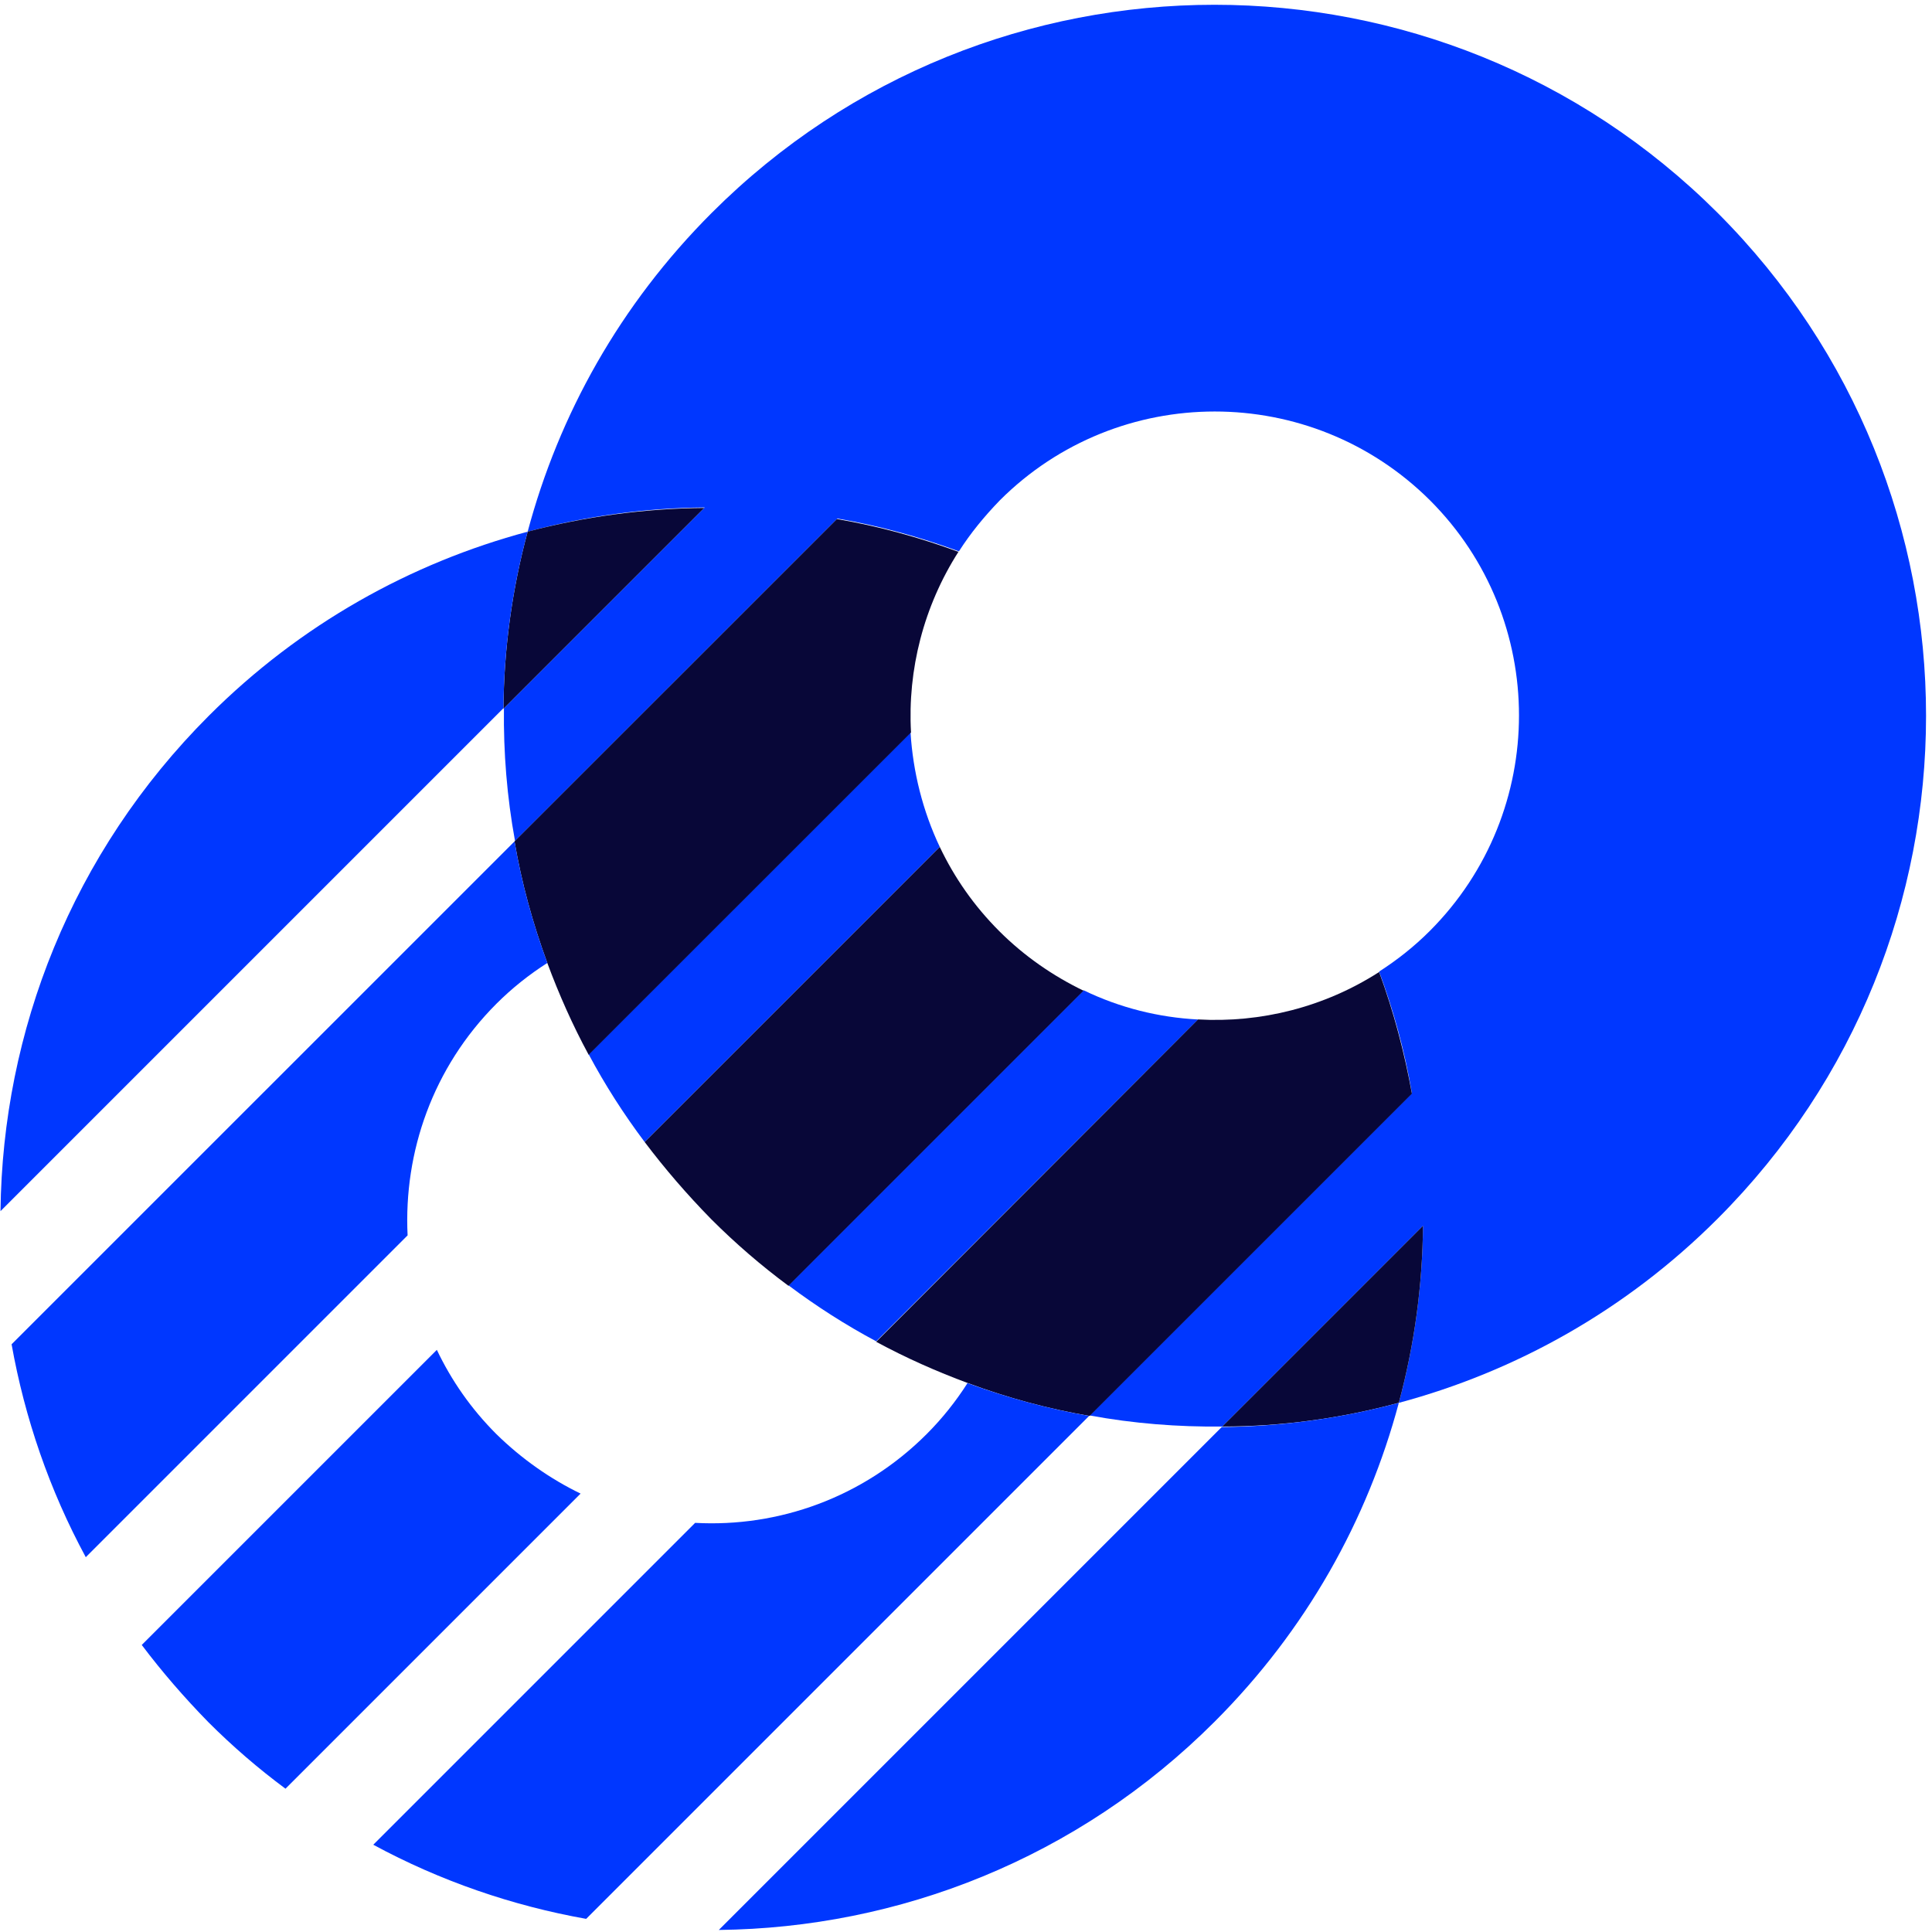 <?xml version="1.0" encoding="utf-8"?>
<svg xmlns="http://www.w3.org/2000/svg" xmlns:xlink="http://www.w3.org/1999/xlink" width="35px" height="35px" viewBox="0 0 35 35" version="1.1">
    
    <title>Group</title>
    <desc>Created with Sketch.</desc>
    <g id="2021_02_Compare_LP" stroke="none" stroke-width="1" fill="none" fill-rule="evenodd">
        <g transform="translate(-923, -751)" fill-rule="nonzero" id="Compare-chart">
            <g transform="translate(105, 701)">
                <g id="Logos" transform="translate(49, 50)">
                    <g id="optimizely" transform="translate(769, 0)">
                        <g id="Group">
                            <g transform="translate(9.047, 0)" fill="#0037FF" id="Path">
                                <path d="M3.847,3.856 C2.184,5.52 1.078,7.512 0.512,9.632 C1.563,9.349 2.641,9.202 3.719,9.193 L0.082,12.83 C0.073,13.634 0.137,14.439 0.283,15.234 L6.123,9.394 C6.872,9.522 7.603,9.723 8.325,9.988 C8.535,9.659 8.782,9.358 9.065,9.065 C11.213,6.918 14.704,6.918 16.86,9.065 C19.008,11.213 19.008,14.704 16.86,16.86 C16.577,17.144 16.266,17.39 15.937,17.601 C16.202,18.313 16.403,19.054 16.531,19.803 L10.692,25.642 C11.487,25.789 12.291,25.852 13.095,25.843 L16.732,22.206 C16.723,23.285 16.577,24.363 16.294,25.414 C18.405,24.847 20.406,23.742 22.069,22.078 C27.104,17.043 27.104,8.892 22.069,3.856 C17.034,-1.17 8.873,-1.17 3.847,3.856 Z"/>
                                <path d="M7.978,15.343 C7.667,14.685 7.493,13.982 7.448,13.269 L4.14,16.577 L1.617,19.099 C1.91,19.648 2.248,20.178 2.632,20.689 L6.214,17.107 L7.978,15.343 Z"/>
                                <path d="M12.657,18.469 C11.944,18.432 11.24,18.258 10.582,17.939 L8.819,19.702 L5.236,23.285 C5.748,23.668 6.278,24.007 6.826,24.299 L9.349,21.777 L12.657,18.469 Z"/>
                            </g>
                            <g transform="translate(9.047, 9.138)" fill="#080738" id="Path">
                                <path d="M7.457,4.131 C7.393,2.997 7.685,1.846 8.316,0.859 C7.594,0.594 6.863,0.393 6.114,0.265 L0.274,6.104 C0.402,6.854 0.603,7.585 0.868,8.307 C1.078,8.873 1.325,9.431 1.617,9.97 L7.457,4.131 Z"/>
                                <path d="M12.657,9.33 L6.826,15.17 C7.366,15.462 7.923,15.709 8.49,15.919 C9.202,16.184 9.943,16.385 10.692,16.513 L16.531,10.674 C16.394,9.924 16.202,9.193 15.937,8.471 C14.941,9.111 13.79,9.394 12.657,9.33 Z"/>
                                <path d="M16.294,16.275 C16.577,15.225 16.723,14.146 16.732,13.068 L13.095,16.705 C14.164,16.705 15.243,16.559 16.294,16.275 Z"/>
                                <path d="M0.512,0.493 C0.228,1.544 0.082,2.623 0.073,3.701 L3.71,0.064 C2.632,0.073 1.554,0.219 0.512,0.493 Z"/>
                                <path d="M10.582,8.809 C10.034,8.544 9.513,8.188 9.056,7.731 C8.599,7.274 8.243,6.762 7.978,6.205 L2.632,11.551 C2.997,12.035 3.399,12.501 3.838,12.949 C4.277,13.388 4.743,13.79 5.236,14.155 L10.582,8.809 Z"/>
                            </g>
                            <g transform="translate(0, 9.595)" fill="#0037FF" id="Path">
                                <path d="M9.559,0.037 C7.448,0.603 5.446,1.709 3.783,3.372 C1.298,5.858 0.046,9.093 0.009,12.346 L9.12,3.235 C9.129,2.166 9.275,1.087 9.559,0.037 Z"/>
                                <path d="M13.022,25.368 C16.275,25.332 19.52,24.08 22.005,21.594 C23.668,19.931 24.774,17.939 25.341,15.819 C24.29,16.102 23.211,16.248 22.133,16.257 L13.022,25.368 Z"/>
                                <path d="M8.992,8.59 C9.275,8.307 9.586,8.06 9.915,7.85 C9.65,7.128 9.449,6.397 9.321,5.648 L0.21,14.758 C0.448,16.093 0.896,17.399 1.554,18.615 L7.384,12.785 C7.311,11.277 7.841,9.742 8.992,8.59 Z"/>
                                <path d="M17.527,15.462 C17.317,15.791 17.07,16.102 16.787,16.385 C15.636,17.537 14.101,18.076 12.593,17.993 L6.762,23.824 C7.978,24.482 9.285,24.93 10.619,25.167 L19.73,16.056 C18.99,15.928 18.249,15.727 17.527,15.462 Z"/>
                                <path d="M8.992,16.385 C8.535,15.928 8.179,15.416 7.914,14.859 L2.568,20.205 C2.933,20.689 3.336,21.155 3.774,21.603 C4.213,22.042 4.679,22.444 5.172,22.809 L10.518,17.463 C9.97,17.198 9.449,16.833 8.992,16.385 Z"/>
                            </g>
                        </g>
                    </g>
                </g>
            </g>
        </g>
    </g>
</svg>